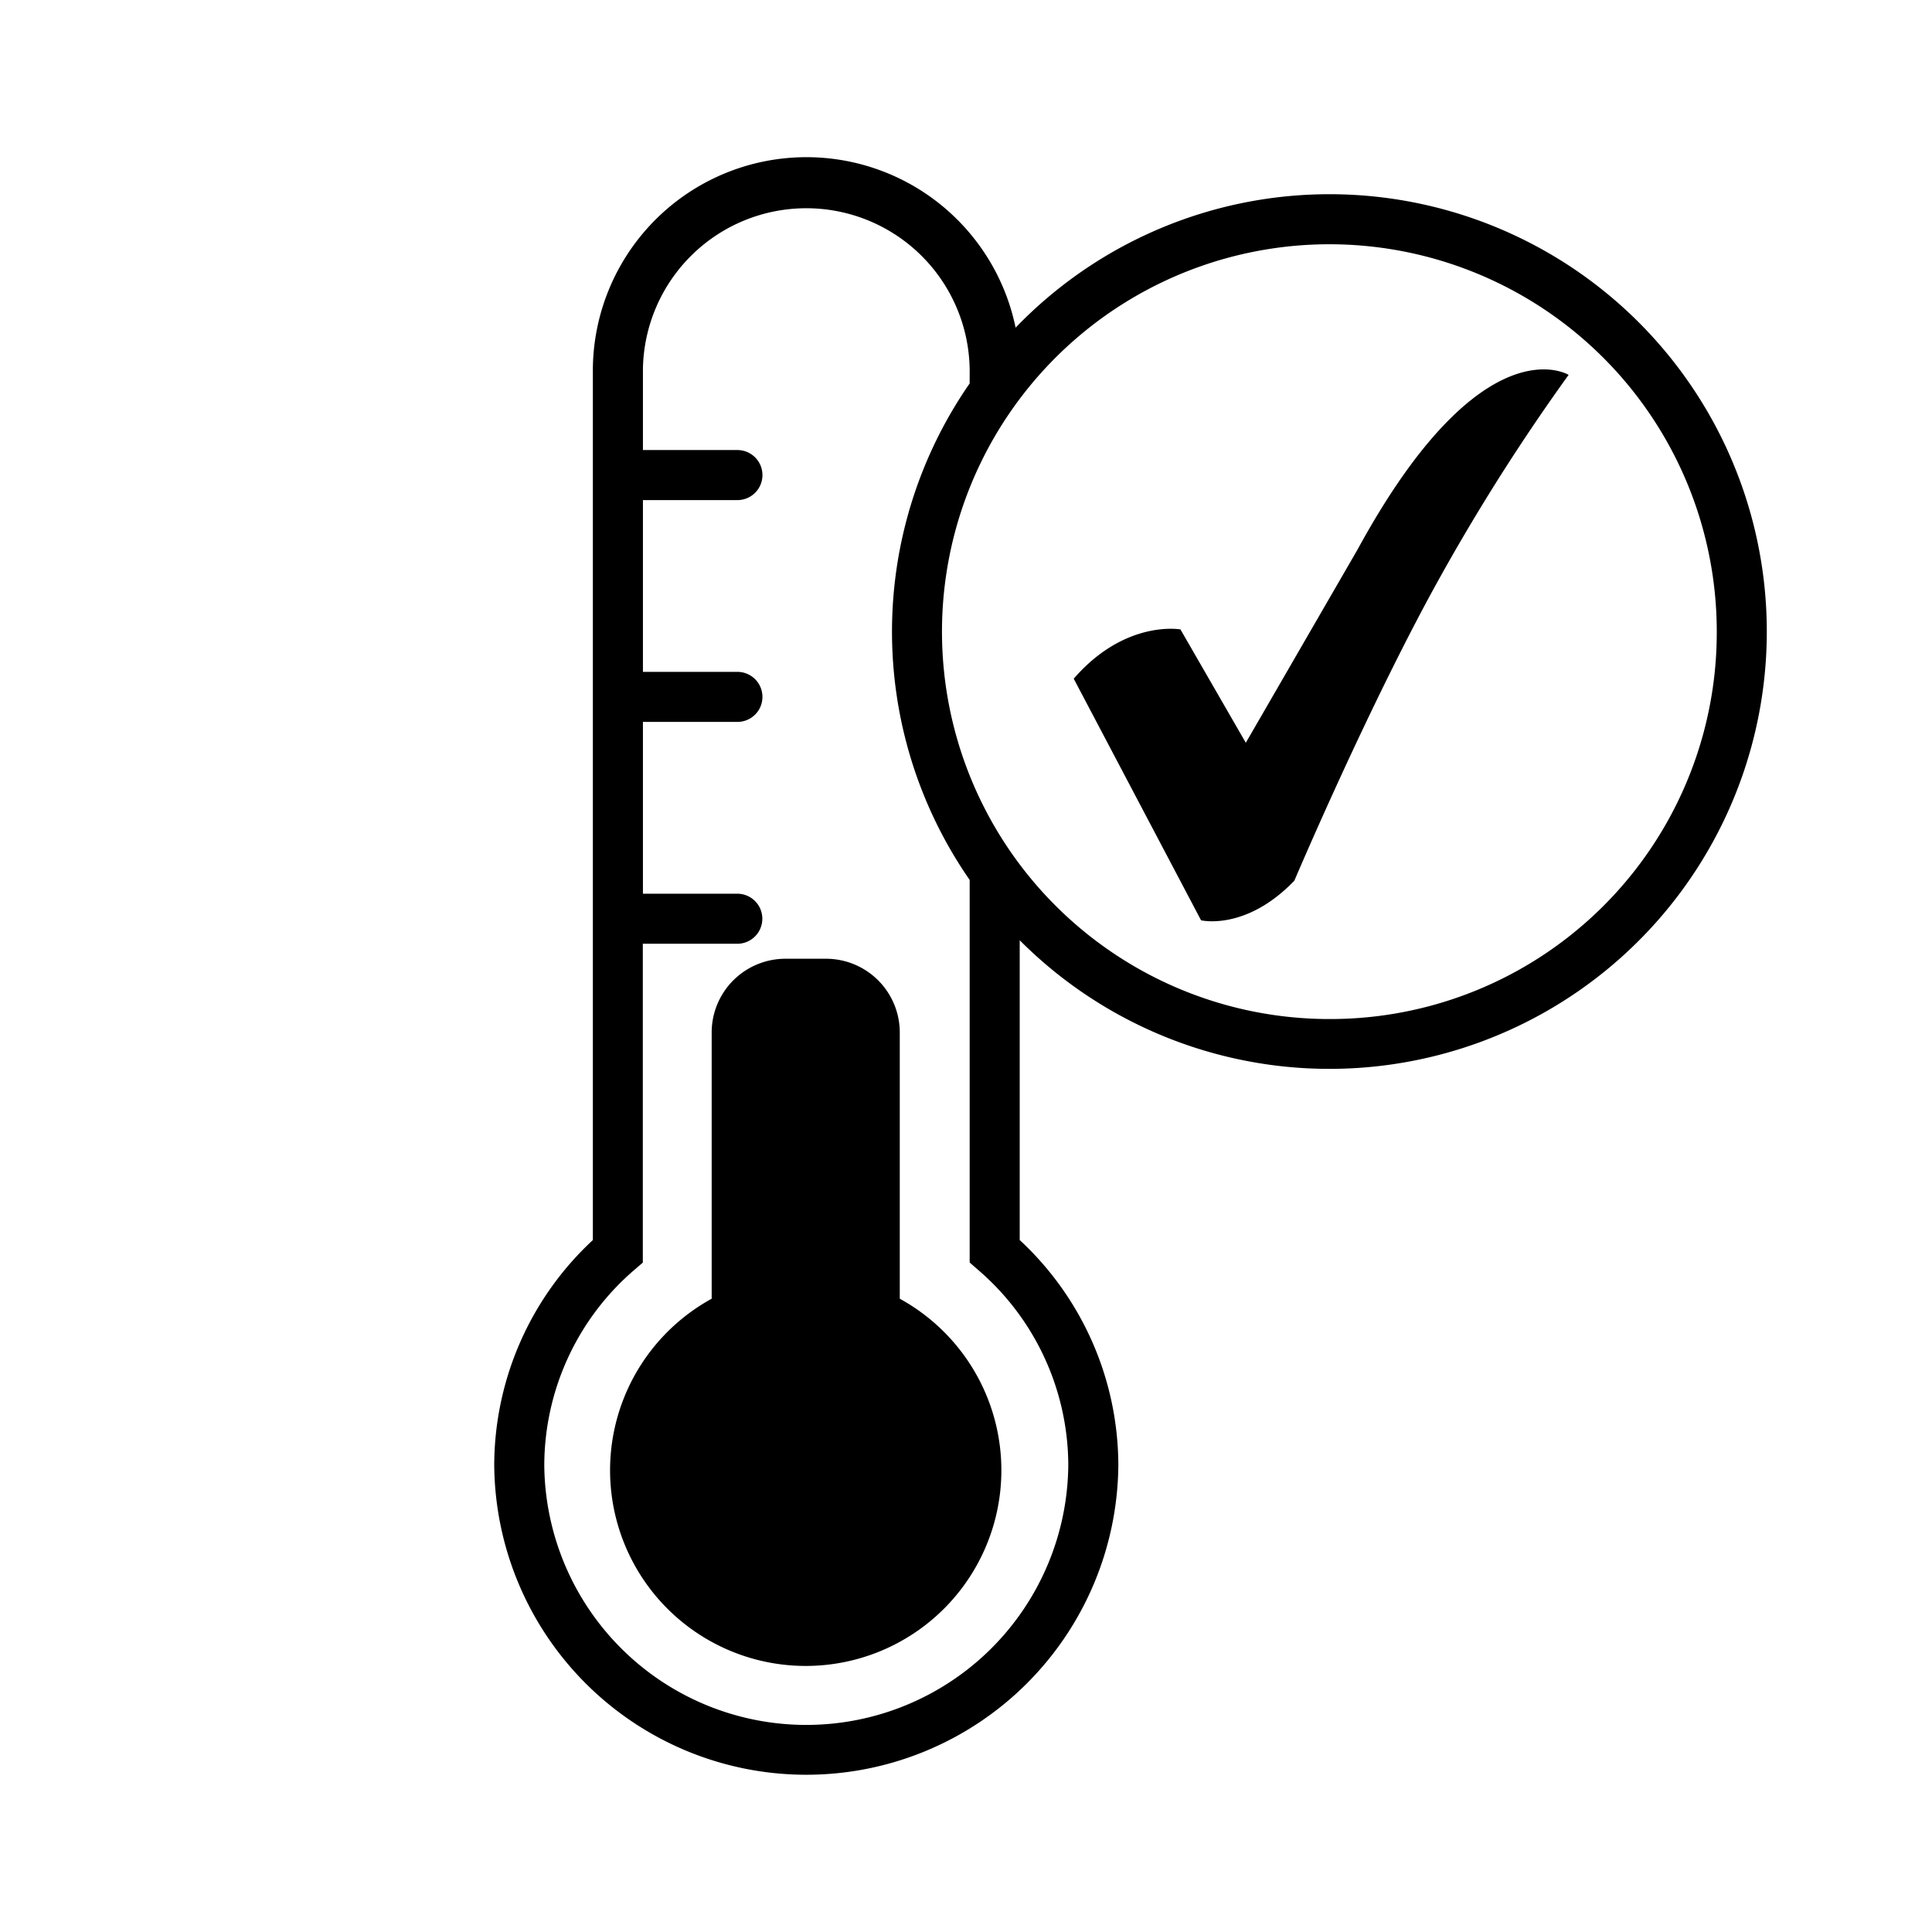 <svg xmlns="http://www.w3.org/2000/svg" xmlns:xlink="http://www.w3.org/1999/xlink" width="86" height="86" viewBox="0 0 86 86">
  <defs>
    <clipPath id="clip-path">
      <rect id="Rectangle_1" data-name="Rectangle 1" width="56.647" height="72" fill="none"/>
    </clipPath>
  </defs>
  <g id="Group_3" data-name="Group 3" transform="translate(-1152 -403)">
    <g id="Group_2" data-name="Group 2" transform="translate(1174 410)">
      <g id="Group_1" data-name="Group 1" transform="translate(0 0)" clip-path="url(#clip-path)">
        <path id="Path_1" data-name="Path 1" d="M16.366,39.149V27.289a3.284,3.284,0,0,0-3.274-3.274H11.269a3.285,3.285,0,0,0-3.276,3.274v11.86a8.709,8.709,0,1,0,8.373,0" transform="translate(1.686 11.662)"/>
        <path id="Path_2" data-name="Path 2" d="M37.177,1.646a19.4,19.4,0,0,0-13.969,5.94A9.507,9.507,0,0,0,4.39,9.423V48.2A13.711,13.711,0,0,0,0,58.228a13.891,13.891,0,0,0,27.781,0A13.705,13.705,0,0,0,23.391,48.2V34.855A19.467,19.467,0,1,0,37.177,1.646M21.548,49.536a11.5,11.5,0,0,1,4.005,8.692,11.663,11.663,0,0,1-23.325,0,11.493,11.493,0,0,1,4-8.692l.386-.333V35.011h4.206a1.114,1.114,0,1,0,0-2.228H6.619V25.136h4.206a1.114,1.114,0,1,0,0-2.228H6.619V15.262h4.206a1.114,1.114,0,1,0,0-2.228H6.619V9.423a7.273,7.273,0,0,1,14.544,0v.646a19.387,19.387,0,0,0,0,22.1V49.2ZM37.177,38.362A17.244,17.244,0,1,1,54.419,21.118,17.206,17.206,0,0,1,37.177,38.362" transform="translate(0 -0.001)"/>
        <path id="Path_3" data-name="Path 3" d="M22.114,17.931s-2.457-.45-4.751,2.193l5.668,10.755s1.994.483,4.154-1.765c0,0,2.91-6.864,5.916-12.469A91.561,91.561,0,0,1,39.392,6.6S35.541,4.214,30,14.37l-4.977,8.606Z" transform="translate(8.432 3.087)"/>
      </g>
    </g>
    <rect id="Rectangle_2" data-name="Rectangle 2" width="86" height="86" transform="translate(1152 403)" fill="none"/>
  </g>
</svg>
